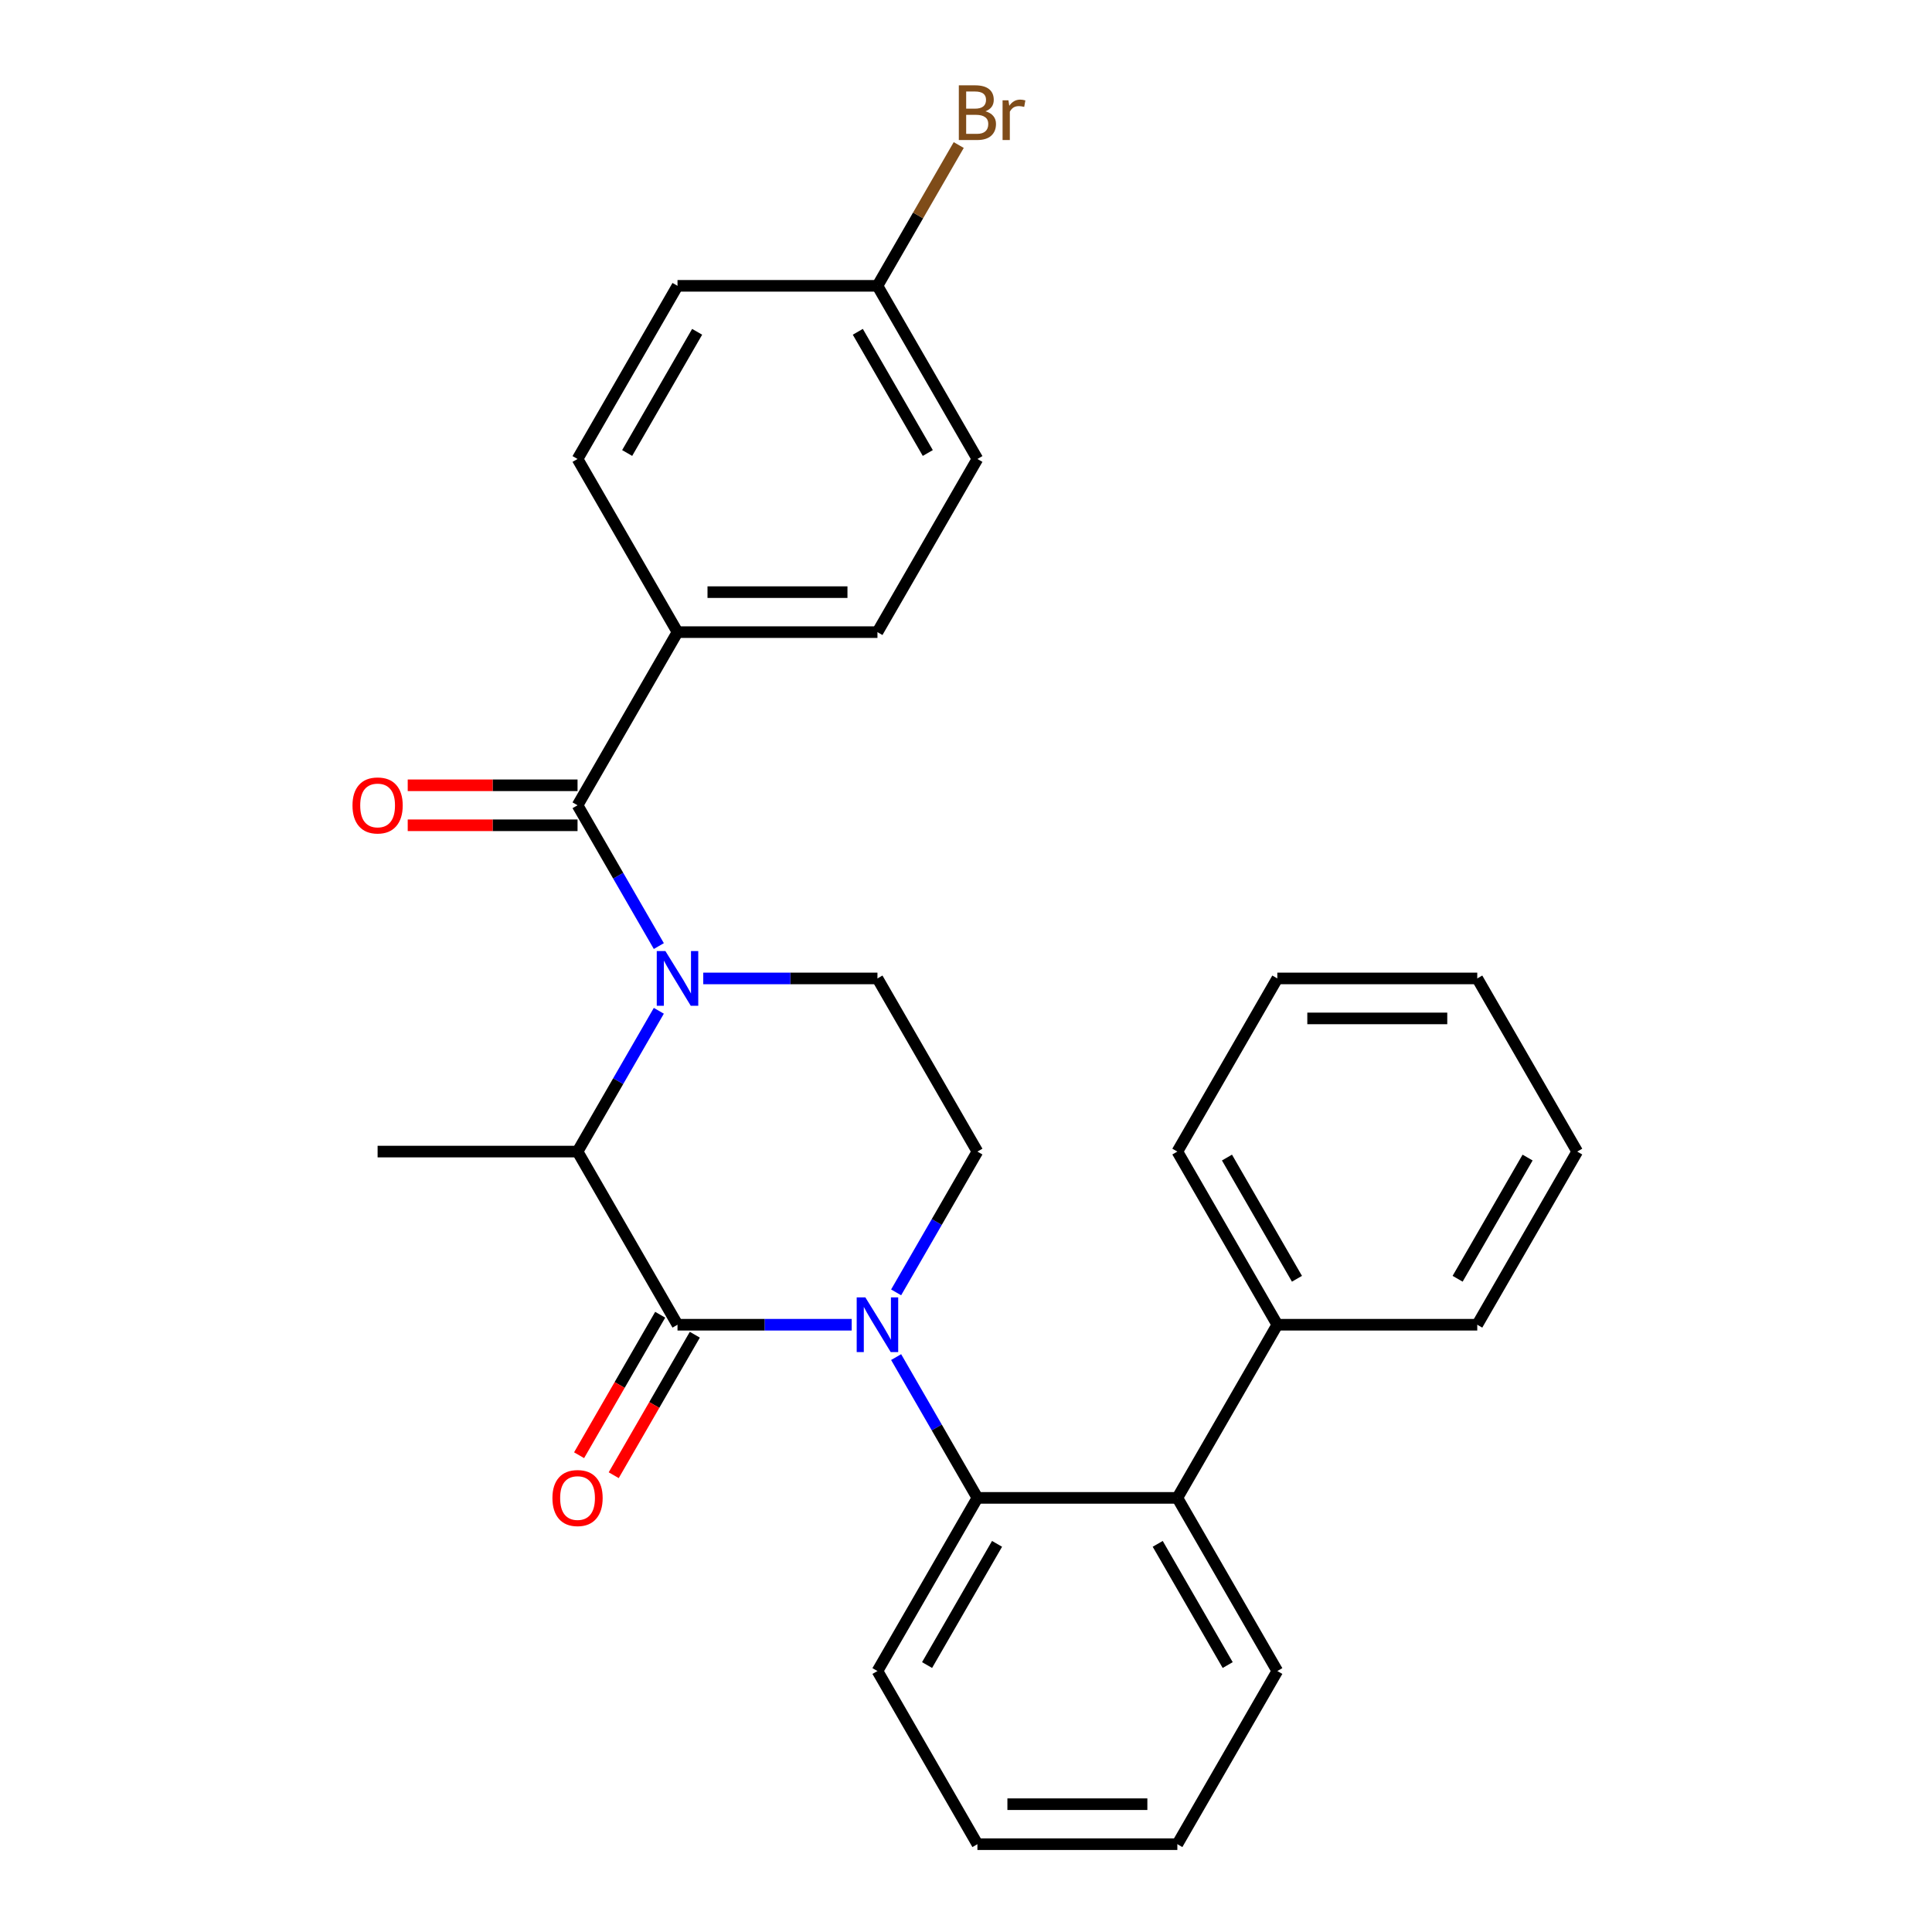 <?xml version='1.0' encoding='iso-8859-1'?>
<svg version='1.1' baseProfile='full'
              xmlns='http://www.w3.org/2000/svg'
                      xmlns:rdkit='http://www.rdkit.org/xml'
                      xmlns:xlink='http://www.w3.org/1999/xlink'
                  xml:space='preserve'
width='1000px' height='1000px' viewBox='0 0 1000 1000'>
<!-- END OF HEADER -->
<rect style='opacity:1.0;fill:#FFFFFF;stroke:none' width='1000' height='1000' x='0' y='0'> </rect>
<path class='bond-0' d='M 463.834,668.932 L 484.871,632.495' style='fill:none;fill-rule:evenodd;stroke:#0000FF;stroke-width:6px;stroke-linecap:butt;stroke-linejoin:miter;stroke-opacity:1' />
<path class='bond-0' d='M 484.871,632.495 L 505.908,596.057' style='fill:none;fill-rule:evenodd;stroke:#000000;stroke-width:6px;stroke-linecap:butt;stroke-linejoin:miter;stroke-opacity:1' />
<path class='bond-1' d='M 440.837,685.679 L 395.758,685.679' style='fill:none;fill-rule:evenodd;stroke:#0000FF;stroke-width:6px;stroke-linecap:butt;stroke-linejoin:miter;stroke-opacity:1' />
<path class='bond-1' d='M 395.758,685.679 L 350.678,685.679' style='fill:none;fill-rule:evenodd;stroke:#000000;stroke-width:6px;stroke-linecap:butt;stroke-linejoin:miter;stroke-opacity:1' />
<path class='bond-2' d='M 463.834,702.426 L 484.871,738.864' style='fill:none;fill-rule:evenodd;stroke:#0000FF;stroke-width:6px;stroke-linecap:butt;stroke-linejoin:miter;stroke-opacity:1' />
<path class='bond-2' d='M 484.871,738.864 L 505.908,775.301' style='fill:none;fill-rule:evenodd;stroke:#000000;stroke-width:6px;stroke-linecap:butt;stroke-linejoin:miter;stroke-opacity:1' />
<path class='bond-3' d='M 505.908,596.057 L 454.165,506.435' style='fill:none;fill-rule:evenodd;stroke:#000000;stroke-width:6px;stroke-linecap:butt;stroke-linejoin:miter;stroke-opacity:1' />
<path class='bond-4' d='M 454.165,506.435 L 409.085,506.435' style='fill:none;fill-rule:evenodd;stroke:#000000;stroke-width:6px;stroke-linecap:butt;stroke-linejoin:miter;stroke-opacity:1' />
<path class='bond-4' d='M 409.085,506.435 L 364.005,506.435' style='fill:none;fill-rule:evenodd;stroke:#0000FF;stroke-width:6px;stroke-linecap:butt;stroke-linejoin:miter;stroke-opacity:1' />
<path class='bond-5' d='M 341.009,523.182 L 319.972,559.62' style='fill:none;fill-rule:evenodd;stroke:#0000FF;stroke-width:6px;stroke-linecap:butt;stroke-linejoin:miter;stroke-opacity:1' />
<path class='bond-5' d='M 319.972,559.62 L 298.935,596.057' style='fill:none;fill-rule:evenodd;stroke:#000000;stroke-width:6px;stroke-linecap:butt;stroke-linejoin:miter;stroke-opacity:1' />
<path class='bond-6' d='M 341.009,489.688 L 319.972,453.25' style='fill:none;fill-rule:evenodd;stroke:#0000FF;stroke-width:6px;stroke-linecap:butt;stroke-linejoin:miter;stroke-opacity:1' />
<path class='bond-6' d='M 319.972,453.25 L 298.935,416.813' style='fill:none;fill-rule:evenodd;stroke:#000000;stroke-width:6px;stroke-linecap:butt;stroke-linejoin:miter;stroke-opacity:1' />
<path class='bond-7' d='M 298.935,596.057 L 350.678,685.679' style='fill:none;fill-rule:evenodd;stroke:#000000;stroke-width:6px;stroke-linecap:butt;stroke-linejoin:miter;stroke-opacity:1' />
<path class='bond-8' d='M 298.935,596.057 L 195.448,596.057' style='fill:none;fill-rule:evenodd;stroke:#000000;stroke-width:6px;stroke-linecap:butt;stroke-linejoin:miter;stroke-opacity:1' />
<path class='bond-9' d='M 341.716,680.505 L 320.725,716.862' style='fill:none;fill-rule:evenodd;stroke:#000000;stroke-width:6px;stroke-linecap:butt;stroke-linejoin:miter;stroke-opacity:1' />
<path class='bond-9' d='M 320.725,716.862 L 299.734,753.22' style='fill:none;fill-rule:evenodd;stroke:#FF0000;stroke-width:6px;stroke-linecap:butt;stroke-linejoin:miter;stroke-opacity:1' />
<path class='bond-9' d='M 359.64,690.854 L 338.649,727.211' style='fill:none;fill-rule:evenodd;stroke:#000000;stroke-width:6px;stroke-linecap:butt;stroke-linejoin:miter;stroke-opacity:1' />
<path class='bond-9' d='M 338.649,727.211 L 317.658,763.568' style='fill:none;fill-rule:evenodd;stroke:#FF0000;stroke-width:6px;stroke-linecap:butt;stroke-linejoin:miter;stroke-opacity:1' />
<path class='bond-10' d='M 350.678,327.191 L 454.165,327.191' style='fill:none;fill-rule:evenodd;stroke:#000000;stroke-width:6px;stroke-linecap:butt;stroke-linejoin:miter;stroke-opacity:1' />
<path class='bond-10' d='M 366.201,306.494 L 438.642,306.494' style='fill:none;fill-rule:evenodd;stroke:#000000;stroke-width:6px;stroke-linecap:butt;stroke-linejoin:miter;stroke-opacity:1' />
<path class='bond-11' d='M 350.678,327.191 L 298.935,237.569' style='fill:none;fill-rule:evenodd;stroke:#000000;stroke-width:6px;stroke-linecap:butt;stroke-linejoin:miter;stroke-opacity:1' />
<path class='bond-12' d='M 350.678,327.191 L 298.935,416.813' style='fill:none;fill-rule:evenodd;stroke:#000000;stroke-width:6px;stroke-linecap:butt;stroke-linejoin:miter;stroke-opacity:1' />
<path class='bond-13' d='M 298.935,406.464 L 254.985,406.464' style='fill:none;fill-rule:evenodd;stroke:#000000;stroke-width:6px;stroke-linecap:butt;stroke-linejoin:miter;stroke-opacity:1' />
<path class='bond-13' d='M 254.985,406.464 L 211.035,406.464' style='fill:none;fill-rule:evenodd;stroke:#FF0000;stroke-width:6px;stroke-linecap:butt;stroke-linejoin:miter;stroke-opacity:1' />
<path class='bond-13' d='M 298.935,427.162 L 254.985,427.162' style='fill:none;fill-rule:evenodd;stroke:#000000;stroke-width:6px;stroke-linecap:butt;stroke-linejoin:miter;stroke-opacity:1' />
<path class='bond-13' d='M 254.985,427.162 L 211.035,427.162' style='fill:none;fill-rule:evenodd;stroke:#FF0000;stroke-width:6px;stroke-linecap:butt;stroke-linejoin:miter;stroke-opacity:1' />
<path class='bond-14' d='M 454.165,327.191 L 505.908,237.569' style='fill:none;fill-rule:evenodd;stroke:#000000;stroke-width:6px;stroke-linecap:butt;stroke-linejoin:miter;stroke-opacity:1' />
<path class='bond-15' d='M 609.395,775.301 L 505.908,775.301' style='fill:none;fill-rule:evenodd;stroke:#000000;stroke-width:6px;stroke-linecap:butt;stroke-linejoin:miter;stroke-opacity:1' />
<path class='bond-16' d='M 609.395,775.301 L 661.138,685.679' style='fill:none;fill-rule:evenodd;stroke:#000000;stroke-width:6px;stroke-linecap:butt;stroke-linejoin:miter;stroke-opacity:1' />
<path class='bond-17' d='M 609.395,775.301 L 661.138,864.923' style='fill:none;fill-rule:evenodd;stroke:#000000;stroke-width:6px;stroke-linecap:butt;stroke-linejoin:miter;stroke-opacity:1' />
<path class='bond-17' d='M 599.232,799.093 L 635.452,861.829' style='fill:none;fill-rule:evenodd;stroke:#000000;stroke-width:6px;stroke-linecap:butt;stroke-linejoin:miter;stroke-opacity:1' />
<path class='bond-18' d='M 505.908,775.301 L 454.165,864.923' style='fill:none;fill-rule:evenodd;stroke:#000000;stroke-width:6px;stroke-linecap:butt;stroke-linejoin:miter;stroke-opacity:1' />
<path class='bond-18' d='M 516.071,799.093 L 479.851,861.829' style='fill:none;fill-rule:evenodd;stroke:#000000;stroke-width:6px;stroke-linecap:butt;stroke-linejoin:miter;stroke-opacity:1' />
<path class='bond-19' d='M 661.138,685.679 L 609.395,596.057' style='fill:none;fill-rule:evenodd;stroke:#000000;stroke-width:6px;stroke-linecap:butt;stroke-linejoin:miter;stroke-opacity:1' />
<path class='bond-19' d='M 671.301,661.887 L 635.08,599.152' style='fill:none;fill-rule:evenodd;stroke:#000000;stroke-width:6px;stroke-linecap:butt;stroke-linejoin:miter;stroke-opacity:1' />
<path class='bond-20' d='M 661.138,685.679 L 764.625,685.679' style='fill:none;fill-rule:evenodd;stroke:#000000;stroke-width:6px;stroke-linecap:butt;stroke-linejoin:miter;stroke-opacity:1' />
<path class='bond-21' d='M 661.138,864.923 L 609.395,954.545' style='fill:none;fill-rule:evenodd;stroke:#000000;stroke-width:6px;stroke-linecap:butt;stroke-linejoin:miter;stroke-opacity:1' />
<path class='bond-22' d='M 454.165,864.923 L 505.908,954.545' style='fill:none;fill-rule:evenodd;stroke:#000000;stroke-width:6px;stroke-linecap:butt;stroke-linejoin:miter;stroke-opacity:1' />
<path class='bond-23' d='M 609.395,596.057 L 661.138,506.435' style='fill:none;fill-rule:evenodd;stroke:#000000;stroke-width:6px;stroke-linecap:butt;stroke-linejoin:miter;stroke-opacity:1' />
<path class='bond-24' d='M 764.625,685.679 L 816.368,596.057' style='fill:none;fill-rule:evenodd;stroke:#000000;stroke-width:6px;stroke-linecap:butt;stroke-linejoin:miter;stroke-opacity:1' />
<path class='bond-24' d='M 754.462,661.887 L 790.682,599.152' style='fill:none;fill-rule:evenodd;stroke:#000000;stroke-width:6px;stroke-linecap:butt;stroke-linejoin:miter;stroke-opacity:1' />
<path class='bond-25' d='M 609.395,954.545 L 505.908,954.545' style='fill:none;fill-rule:evenodd;stroke:#000000;stroke-width:6px;stroke-linecap:butt;stroke-linejoin:miter;stroke-opacity:1' />
<path class='bond-25' d='M 593.872,933.848 L 521.431,933.848' style='fill:none;fill-rule:evenodd;stroke:#000000;stroke-width:6px;stroke-linecap:butt;stroke-linejoin:miter;stroke-opacity:1' />
<path class='bond-26' d='M 661.138,506.435 L 764.625,506.435' style='fill:none;fill-rule:evenodd;stroke:#000000;stroke-width:6px;stroke-linecap:butt;stroke-linejoin:miter;stroke-opacity:1' />
<path class='bond-26' d='M 676.661,527.132 L 749.102,527.132' style='fill:none;fill-rule:evenodd;stroke:#000000;stroke-width:6px;stroke-linecap:butt;stroke-linejoin:miter;stroke-opacity:1' />
<path class='bond-27' d='M 816.368,596.057 L 764.625,506.435' style='fill:none;fill-rule:evenodd;stroke:#000000;stroke-width:6px;stroke-linecap:butt;stroke-linejoin:miter;stroke-opacity:1' />
<path class='bond-28' d='M 298.935,237.569 L 350.678,147.947' style='fill:none;fill-rule:evenodd;stroke:#000000;stroke-width:6px;stroke-linecap:butt;stroke-linejoin:miter;stroke-opacity:1' />
<path class='bond-28' d='M 324.621,234.474 L 360.841,171.739' style='fill:none;fill-rule:evenodd;stroke:#000000;stroke-width:6px;stroke-linecap:butt;stroke-linejoin:miter;stroke-opacity:1' />
<path class='bond-29' d='M 454.165,147.947 L 350.678,147.947' style='fill:none;fill-rule:evenodd;stroke:#000000;stroke-width:6px;stroke-linecap:butt;stroke-linejoin:miter;stroke-opacity:1' />
<path class='bond-30' d='M 454.165,147.947 L 475.202,111.509' style='fill:none;fill-rule:evenodd;stroke:#000000;stroke-width:6px;stroke-linecap:butt;stroke-linejoin:miter;stroke-opacity:1' />
<path class='bond-30' d='M 475.202,111.509 L 496.239,75.072' style='fill:none;fill-rule:evenodd;stroke:#7F4C19;stroke-width:6px;stroke-linecap:butt;stroke-linejoin:miter;stroke-opacity:1' />
<path class='bond-31' d='M 454.165,147.947 L 505.908,237.569' style='fill:none;fill-rule:evenodd;stroke:#000000;stroke-width:6px;stroke-linecap:butt;stroke-linejoin:miter;stroke-opacity:1' />
<path class='bond-31' d='M 444.002,171.739 L 480.222,234.474' style='fill:none;fill-rule:evenodd;stroke:#000000;stroke-width:6px;stroke-linecap:butt;stroke-linejoin:miter;stroke-opacity:1' />
<path  class='atom-0' d='M 447.905 671.519
L 457.185 686.519
Q 458.105 687.999, 459.585 690.679
Q 461.065 693.359, 461.145 693.519
L 461.145 671.519
L 464.905 671.519
L 464.905 699.839
L 461.025 699.839
L 451.065 683.439
Q 449.905 681.519, 448.665 679.319
Q 447.465 677.119, 447.105 676.439
L 447.105 699.839
L 443.425 699.839
L 443.425 671.519
L 447.905 671.519
' fill='#0000FF'/>
<path  class='atom-3' d='M 344.418 492.275
L 353.698 507.275
Q 354.618 508.755, 356.098 511.435
Q 357.578 514.115, 357.658 514.275
L 357.658 492.275
L 361.418 492.275
L 361.418 520.595
L 357.538 520.595
L 347.578 504.195
Q 346.418 502.275, 345.178 500.075
Q 343.978 497.875, 343.618 497.195
L 343.618 520.595
L 339.938 520.595
L 339.938 492.275
L 344.418 492.275
' fill='#0000FF'/>
<path  class='atom-7' d='M 285.935 775.381
Q 285.935 768.581, 289.295 764.781
Q 292.655 760.981, 298.935 760.981
Q 305.215 760.981, 308.575 764.781
Q 311.935 768.581, 311.935 775.381
Q 311.935 782.261, 308.535 786.181
Q 305.135 790.061, 298.935 790.061
Q 292.695 790.061, 289.295 786.181
Q 285.935 782.301, 285.935 775.381
M 298.935 786.861
Q 303.255 786.861, 305.575 783.981
Q 307.935 781.061, 307.935 775.381
Q 307.935 769.821, 305.575 767.021
Q 303.255 764.181, 298.935 764.181
Q 294.615 764.181, 292.255 766.981
Q 289.935 769.781, 289.935 775.381
Q 289.935 781.101, 292.255 783.981
Q 294.615 786.861, 298.935 786.861
' fill='#FF0000'/>
<path  class='atom-10' d='M 182.448 416.893
Q 182.448 410.093, 185.808 406.293
Q 189.168 402.493, 195.448 402.493
Q 201.728 402.493, 205.088 406.293
Q 208.448 410.093, 208.448 416.893
Q 208.448 423.773, 205.048 427.693
Q 201.648 431.573, 195.448 431.573
Q 189.208 431.573, 185.808 427.693
Q 182.448 423.813, 182.448 416.893
M 195.448 428.373
Q 199.768 428.373, 202.088 425.493
Q 204.448 422.573, 204.448 416.893
Q 204.448 411.333, 202.088 408.533
Q 199.768 405.693, 195.448 405.693
Q 191.128 405.693, 188.768 408.493
Q 186.448 411.293, 186.448 416.893
Q 186.448 422.613, 188.768 425.493
Q 191.128 428.373, 195.448 428.373
' fill='#FF0000'/>
<path  class='atom-28' d='M 510.048 57.605
Q 512.768 58.365, 514.128 60.045
Q 515.528 61.685, 515.528 64.125
Q 515.528 68.045, 513.008 70.285
Q 510.528 72.485, 505.808 72.485
L 496.288 72.485
L 496.288 44.165
L 504.648 44.165
Q 509.488 44.165, 511.928 46.125
Q 514.368 48.085, 514.368 51.685
Q 514.368 55.965, 510.048 57.605
M 500.088 47.365
L 500.088 56.245
L 504.648 56.245
Q 507.448 56.245, 508.888 55.125
Q 510.368 53.965, 510.368 51.685
Q 510.368 47.365, 504.648 47.365
L 500.088 47.365
M 505.808 69.285
Q 508.568 69.285, 510.048 67.965
Q 511.528 66.645, 511.528 64.125
Q 511.528 61.805, 509.888 60.645
Q 508.288 59.445, 505.208 59.445
L 500.088 59.445
L 500.088 69.285
L 505.808 69.285
' fill='#7F4C19'/>
<path  class='atom-28' d='M 521.968 51.925
L 522.408 54.765
Q 524.568 51.565, 528.088 51.565
Q 529.208 51.565, 530.728 51.965
L 530.128 55.325
Q 528.408 54.925, 527.448 54.925
Q 525.768 54.925, 524.648 55.605
Q 523.568 56.245, 522.688 57.805
L 522.688 72.485
L 518.928 72.485
L 518.928 51.925
L 521.968 51.925
' fill='#7F4C19'/>
</svg>
